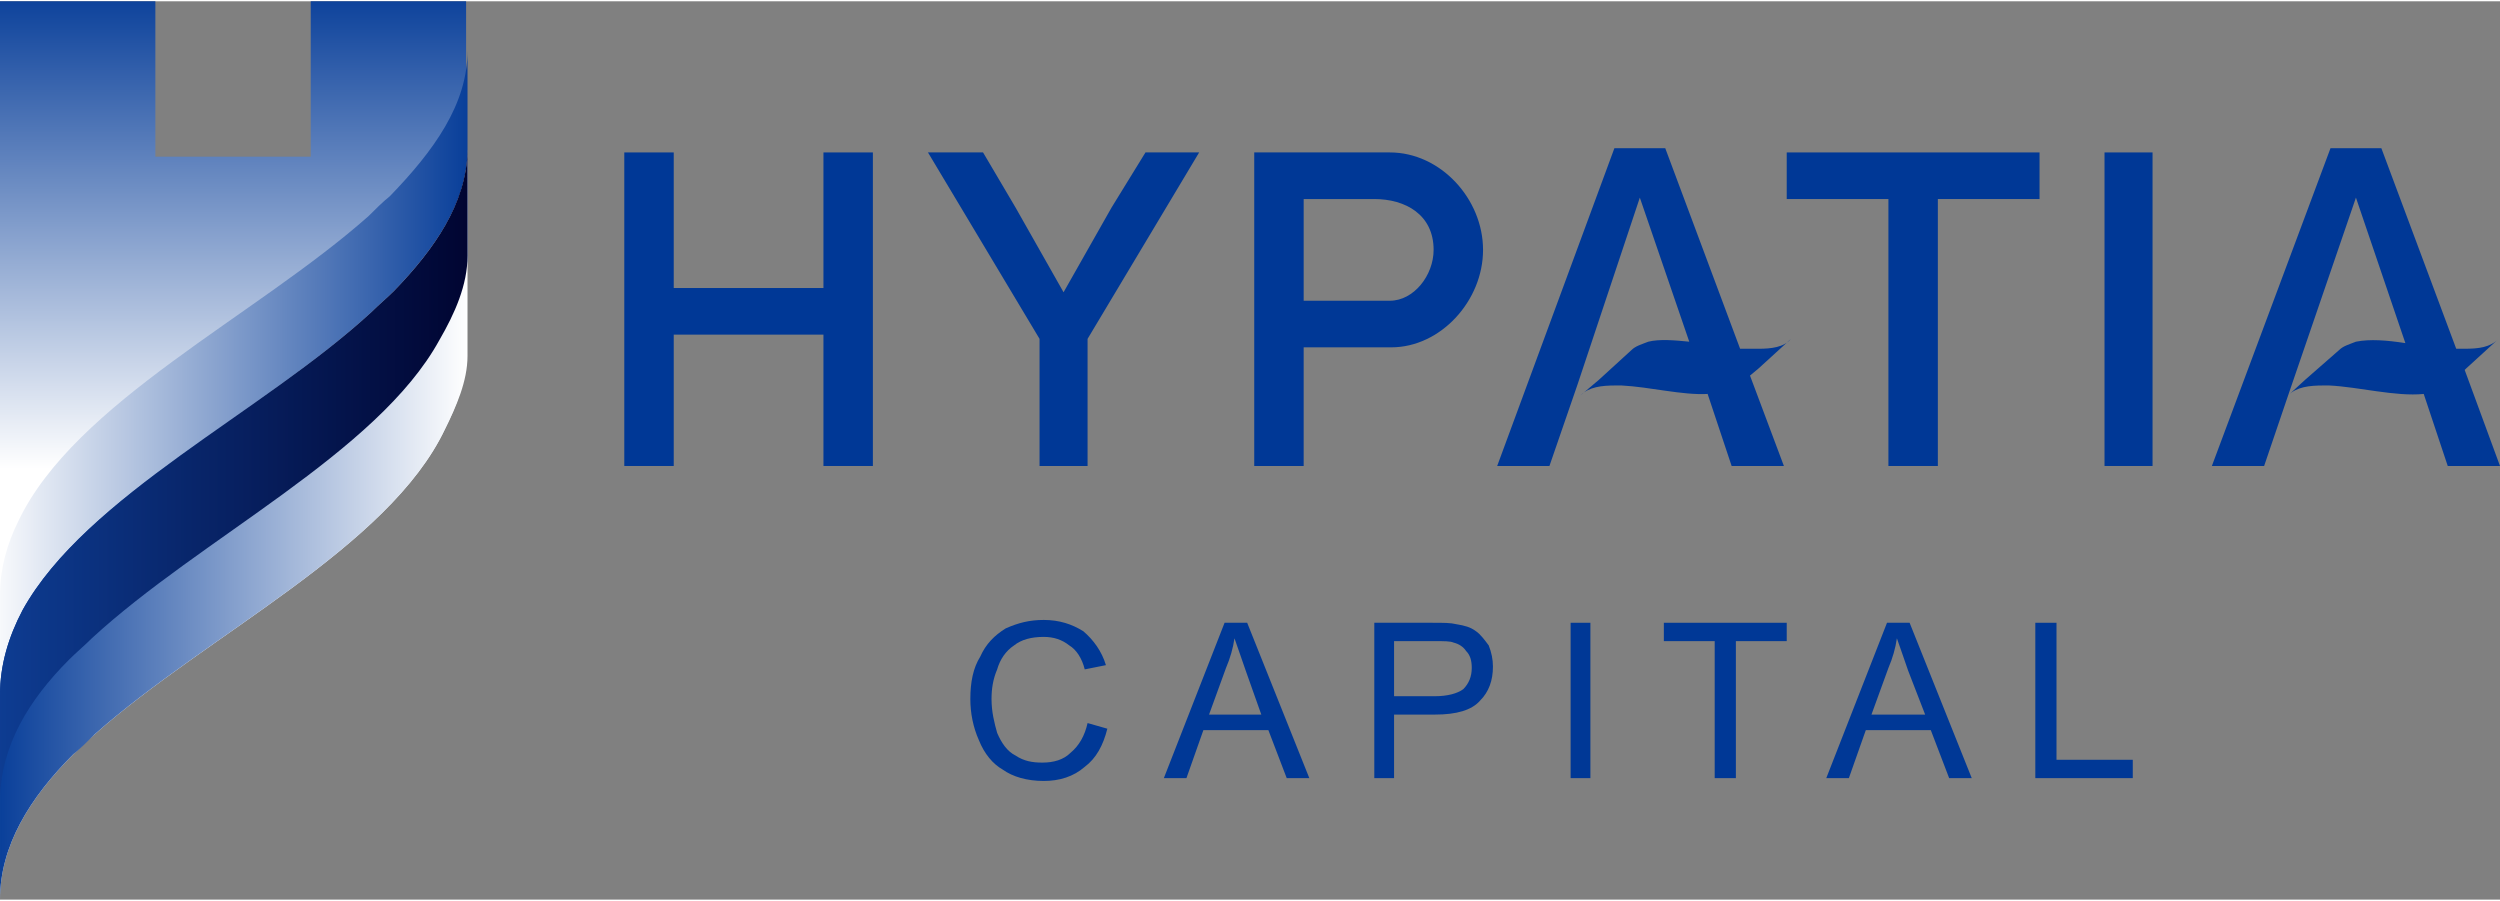 <?xml version="1.0" encoding="UTF-8"?>
<!DOCTYPE svg PUBLIC "-//W3C//DTD SVG 1.1//EN" "http://www.w3.org/Graphics/SVG/1.1/DTD/svg11.dtd">
<!-- Creator: CorelDRAW 2017 -->
<svg xmlns="http://www.w3.org/2000/svg" xml:space="preserve" width="222px" height="80px" version="1.1" style="shape-rendering:geometricPrecision; text-rendering:geometricPrecision; image-rendering:optimizeQuality; fill-rule:evenodd; clip-rule:evenodd"
viewBox="0 0 17.7 6.36"
 xmlns:xlink="http://www.w3.org/1999/xlink">
 <rect x="0" y="0" width="17.7" height="6.36" fill="#808080" stroke="none"/>
 <defs>
  <style type="text/css">
   <![CDATA[
    .fil0 {fill:#003896;fill-rule:nonzero}
    .fil1 {fill:url(#id0)}
    .fil4 {fill:url(#id1)}
    .fil2 {fill:url(#id2)}
    .fil3 {fill:url(#id3)}
   ]]>
  </style>
  <linearGradient id="id0" gradientUnits="userSpaceOnUse" x1="1.65" y1="3.31" x2="1.65" y2="-0.19">
   <stop offset="0" style="stop-opacity:1; stop-color:white"/>
   <stop offset="1" style="stop-opacity:1; stop-color:#003896"/>
  </linearGradient>
  <linearGradient id="id1" gradientUnits="userSpaceOnUse" x1="-0.11" y1="3.35" x2="3.43" y2="3.35">
   <stop offset="0" style="stop-opacity:1; stop-color:#0E3E95"/>
   <stop offset="1" style="stop-opacity:1; stop-color:#00032E"/>
  </linearGradient>
  <linearGradient id="id2" gradientUnits="userSpaceOnUse" xlink:href="#id0" x1="-0.11" y1="3" x2="3.43" y2="3">
  </linearGradient>
  <linearGradient id="id3" gradientUnits="userSpaceOnUse" xlink:href="#id0" x1="3.31" y1="3.71" x2="-0.13" y2="3.71">
  </linearGradient>
 </defs>
 <g id="Layer_x0020_1">
  <path class="fil0" d="M7.7 5.11l0.14 0.04c-0.03,0.12 -0.08,0.21 -0.16,0.27 -0.08,0.07 -0.18,0.1 -0.29,0.1 -0.12,0 -0.22,-0.03 -0.29,-0.08 -0.07,-0.04 -0.13,-0.11 -0.17,-0.21 -0.04,-0.09 -0.06,-0.19 -0.06,-0.29 0,-0.12 0.02,-0.22 0.07,-0.3 0.04,-0.09 0.1,-0.15 0.18,-0.2 0.09,-0.04 0.17,-0.06 0.27,-0.06 0.11,0 0.2,0.03 0.28,0.08 0.07,0.06 0.13,0.14 0.16,0.24l-0.15 0.03c-0.02,-0.08 -0.06,-0.14 -0.11,-0.17 -0.05,-0.04 -0.11,-0.06 -0.18,-0.06 -0.09,0 -0.16,0.02 -0.21,0.06 -0.06,0.04 -0.1,0.1 -0.12,0.17 -0.03,0.07 -0.04,0.14 -0.04,0.21 0,0.09 0.02,0.17 0.04,0.24 0.03,0.07 0.07,0.13 0.13,0.16 0.06,0.04 0.12,0.05 0.19,0.05 0.08,0 0.15,-0.02 0.2,-0.07 0.06,-0.05 0.1,-0.12 0.12,-0.21z"/>
  <path id="1" class="fil0" d="M8.24 5.5l0.43 -1.1 0.16 0 0.44 1.1 -0.16 0 -0.13 -0.34 -0.46 0 -0.12 0.34 -0.16 0zm0.32 -0.45l0.37 0 -0.11 -0.31c-0.03,-0.09 -0.06,-0.17 -0.08,-0.23 -0.01,0.07 -0.03,0.14 -0.06,0.21l-0.12 0.33z"/>
  <path id="2" class="fil0" d="M9.73 5.5l0 -1.1 0.41 0c0.08,0 0.13,0 0.17,0.01 0.06,0.01 0.1,0.02 0.14,0.05 0.03,0.02 0.06,0.06 0.09,0.1 0.02,0.05 0.03,0.1 0.03,0.15 0,0.1 -0.03,0.18 -0.09,0.24 -0.06,0.07 -0.17,0.1 -0.32,0.1l-0.29 0 0 0.45 -0.14 0zm0.14 -0.58l0.29 0c0.09,0 0.16,-0.02 0.2,-0.05 0.04,-0.04 0.06,-0.09 0.06,-0.15 0,-0.05 -0.01,-0.09 -0.04,-0.12 -0.02,-0.03 -0.05,-0.05 -0.09,-0.06 -0.02,-0.01 -0.07,-0.01 -0.13,-0.01l-0.29 0 0 0.39z"/>
  <polygon id="3" class="fil0" points="11.12,5.5 11.12,4.4 11.26,4.4 11.26,5.5 "/>
  <polygon id="4" class="fil0" points="12.14,5.5 12.14,4.53 11.78,4.53 11.78,4.4 12.65,4.4 12.65,4.53 12.29,4.53 12.29,5.5 "/>
  <path id="5" class="fil0" d="M12.93 5.5l0.43 -1.1 0.16 0 0.44 1.1 -0.16 0 -0.13 -0.34 -0.46 0 -0.12 0.34 -0.16 0zm0.32 -0.45l0.38 0 -0.12 -0.31c-0.03,-0.09 -0.06,-0.17 -0.08,-0.23 -0.01,0.07 -0.03,0.14 -0.06,0.21l-0.12 0.33z"/>
  <polygon id="6" class="fil0" points="14.41,5.5 14.41,4.4 14.56,4.4 14.56,5.37 15.1,5.37 15.1,5.5 "/>
  <polygon class="fil0" points="4.77,1.07 4.77,2.03 5.83,2.03 5.83,1.07 6.18,1.07 6.18,3.29 5.83,3.29 5.83,2.36 4.77,2.36 4.77,3.29 4.42,3.29 4.42,1.07 "/>
  <polygon class="fil0" points="6.96,1.07 7.19,1.46 7.53,2.06 7.53,2.06 7.87,1.46 8.11,1.07 8.49,1.07 7.7,2.39 7.7,3.29 7.36,3.29 7.36,2.39 6.57,1.07 "/>
  <path class="fil0" d="M9.23 2.12l0.61 0c0.17,0 0.31,-0.18 0.31,-0.36 0,-0.25 -0.2,-0.36 -0.42,-0.36l-0.5 0 0 0.72zm0.61 -1.05c0.36,0 0.66,0.33 0.66,0.69 0,0.36 -0.3,0.69 -0.65,0.69l-0.62 0 0 0.84 -0.35 0 0 -2.22 0.96 0z"/>
  <polygon class="fil0" points="14.44,1.07 14.44,1.4 13.72,1.4 13.72,3.29 13.37,3.29 13.37,1.4 12.65,1.4 12.65,1.07 "/>
  <polygon class="fil0" points="15.24,3.29 14.9,3.29 14.9,1.07 15.24,1.07 "/>
  <path class="fil0" d="M12.45 2.6l0.23 -0.21c-0.05,0.06 -0.14,0.07 -0.23,0.07 -0.02,0 -0.04,0 -0.05,0 -0.03,0 -0.05,0 -0.08,0l-0.53 -1.42 -0.36 0 -0.83 2.25 0.37 0 0.2 -0.58 0.44 -1.32 0.35 1.02c-0.1,-0.01 -0.21,-0.02 -0.29,0 -0.05,0.02 -0.09,0.03 -0.12,0.06l-0.23 0.21 -0.13 0.11c0.06,-0.06 0.15,-0.07 0.25,-0.07 0.01,0 0.03,0 0.04,0 0.2,0.01 0.43,0.07 0.61,0.06l0.17 0.51 0.37 0 -0.24 -0.64 0.06 -0.05z"/>
  <path class="fil0" d="M16.68 2.41c-0.05,0.02 -0.09,0.03 -0.12,0.06l-0.24 0.21 -0.12 0.11 0.48 -1.4 0.35 1.03c-0.13,-0.02 -0.25,-0.03 -0.35,-0.01zm1.02 0.88l-0.25 -0.68 0.01 -0.01 0.23 -0.21c-0.06,0.06 -0.14,0.07 -0.24,0.07 -0.01,0 -0.03,0 -0.04,0 -0.01,0 -0.01,0 -0.02,0l-0.53 -1.42 -0.36 0 -0.84 2.25 0.37 0 0.17 -0.5c0.06,-0.06 0.15,-0.07 0.25,-0.07 0.01,0 0.03,0 0.04,0 0.21,0.01 0.47,0.08 0.67,0.06l0.17 0.51 0.37 0z"/>
  <g id="_1851407346032">
   <path class="fil1" d="M3.3 2.51l0 -2.51 -1.1 0 0 1.1 -1.1 0 0 -1.1 -1.1 0 0 6.36c0,-0.38 0.21,-0.72 0.52,-1.03 0.04,-0.04 0.09,-0.09 0.15,-0.14 0.8,-0.71 2.08,-1.32 2.48,-2.16 0.08,-0.16 0.15,-0.34 0.15,-0.52z"/>
   <path class="fil2" d="M0 4.2l0 1.46c0,-0.38 0.2,-0.7 0.49,-1 0.05,-0.05 0.11,-0.1 0.16,-0.15 0.77,-0.71 2.02,-1.31 2.46,-2.11 0.11,-0.19 0.2,-0.39 0.2,-0.6l0 -1.45c0,0.38 -0.24,0.71 -0.55,1.03l0 0c-0.05,0.04 -0.1,0.09 -0.15,0.14 -0.8,0.71 -2.08,1.32 -2.48,2.16 -0.08,0.16 -0.13,0.34 -0.13,0.52z"/>
   <path class="fil3" d="M3.31 2.51l0 -1.46c0,0.37 -0.23,0.7 -0.52,1 -0.05,0.05 -0.11,0.1 -0.16,0.15 -0.77,0.71 -2.02,1.3 -2.47,2.11 -0.1,0.19 -0.16,0.39 -0.16,0.6l0 1.45c0,-0.38 0.21,-0.72 0.52,-1.03l0 0c0.05,-0.04 0.1,-0.09 0.15,-0.14 0.8,-0.71 2.08,-1.32 2.48,-2.16 0.08,-0.16 0.16,-0.34 0.16,-0.52z"/>
   <path class="fil4" d="M0 5.64c0.01,-0.37 0.2,-0.69 0.49,-0.98 0.05,-0.05 0.11,-0.1 0.16,-0.15 0.77,-0.71 2.02,-1.31 2.46,-2.11 0.11,-0.19 0.2,-0.39 0.2,-0.6l0 -0.74c-0.01,0.37 -0.23,0.69 -0.52,0.99 -0.05,0.05 -0.11,0.1 -0.16,0.15 -0.77,0.71 -2.02,1.3 -2.47,2.11 -0.1,0.19 -0.16,0.39 -0.16,0.6l0 0.73z"/>
  </g>
 </g>
</svg>
